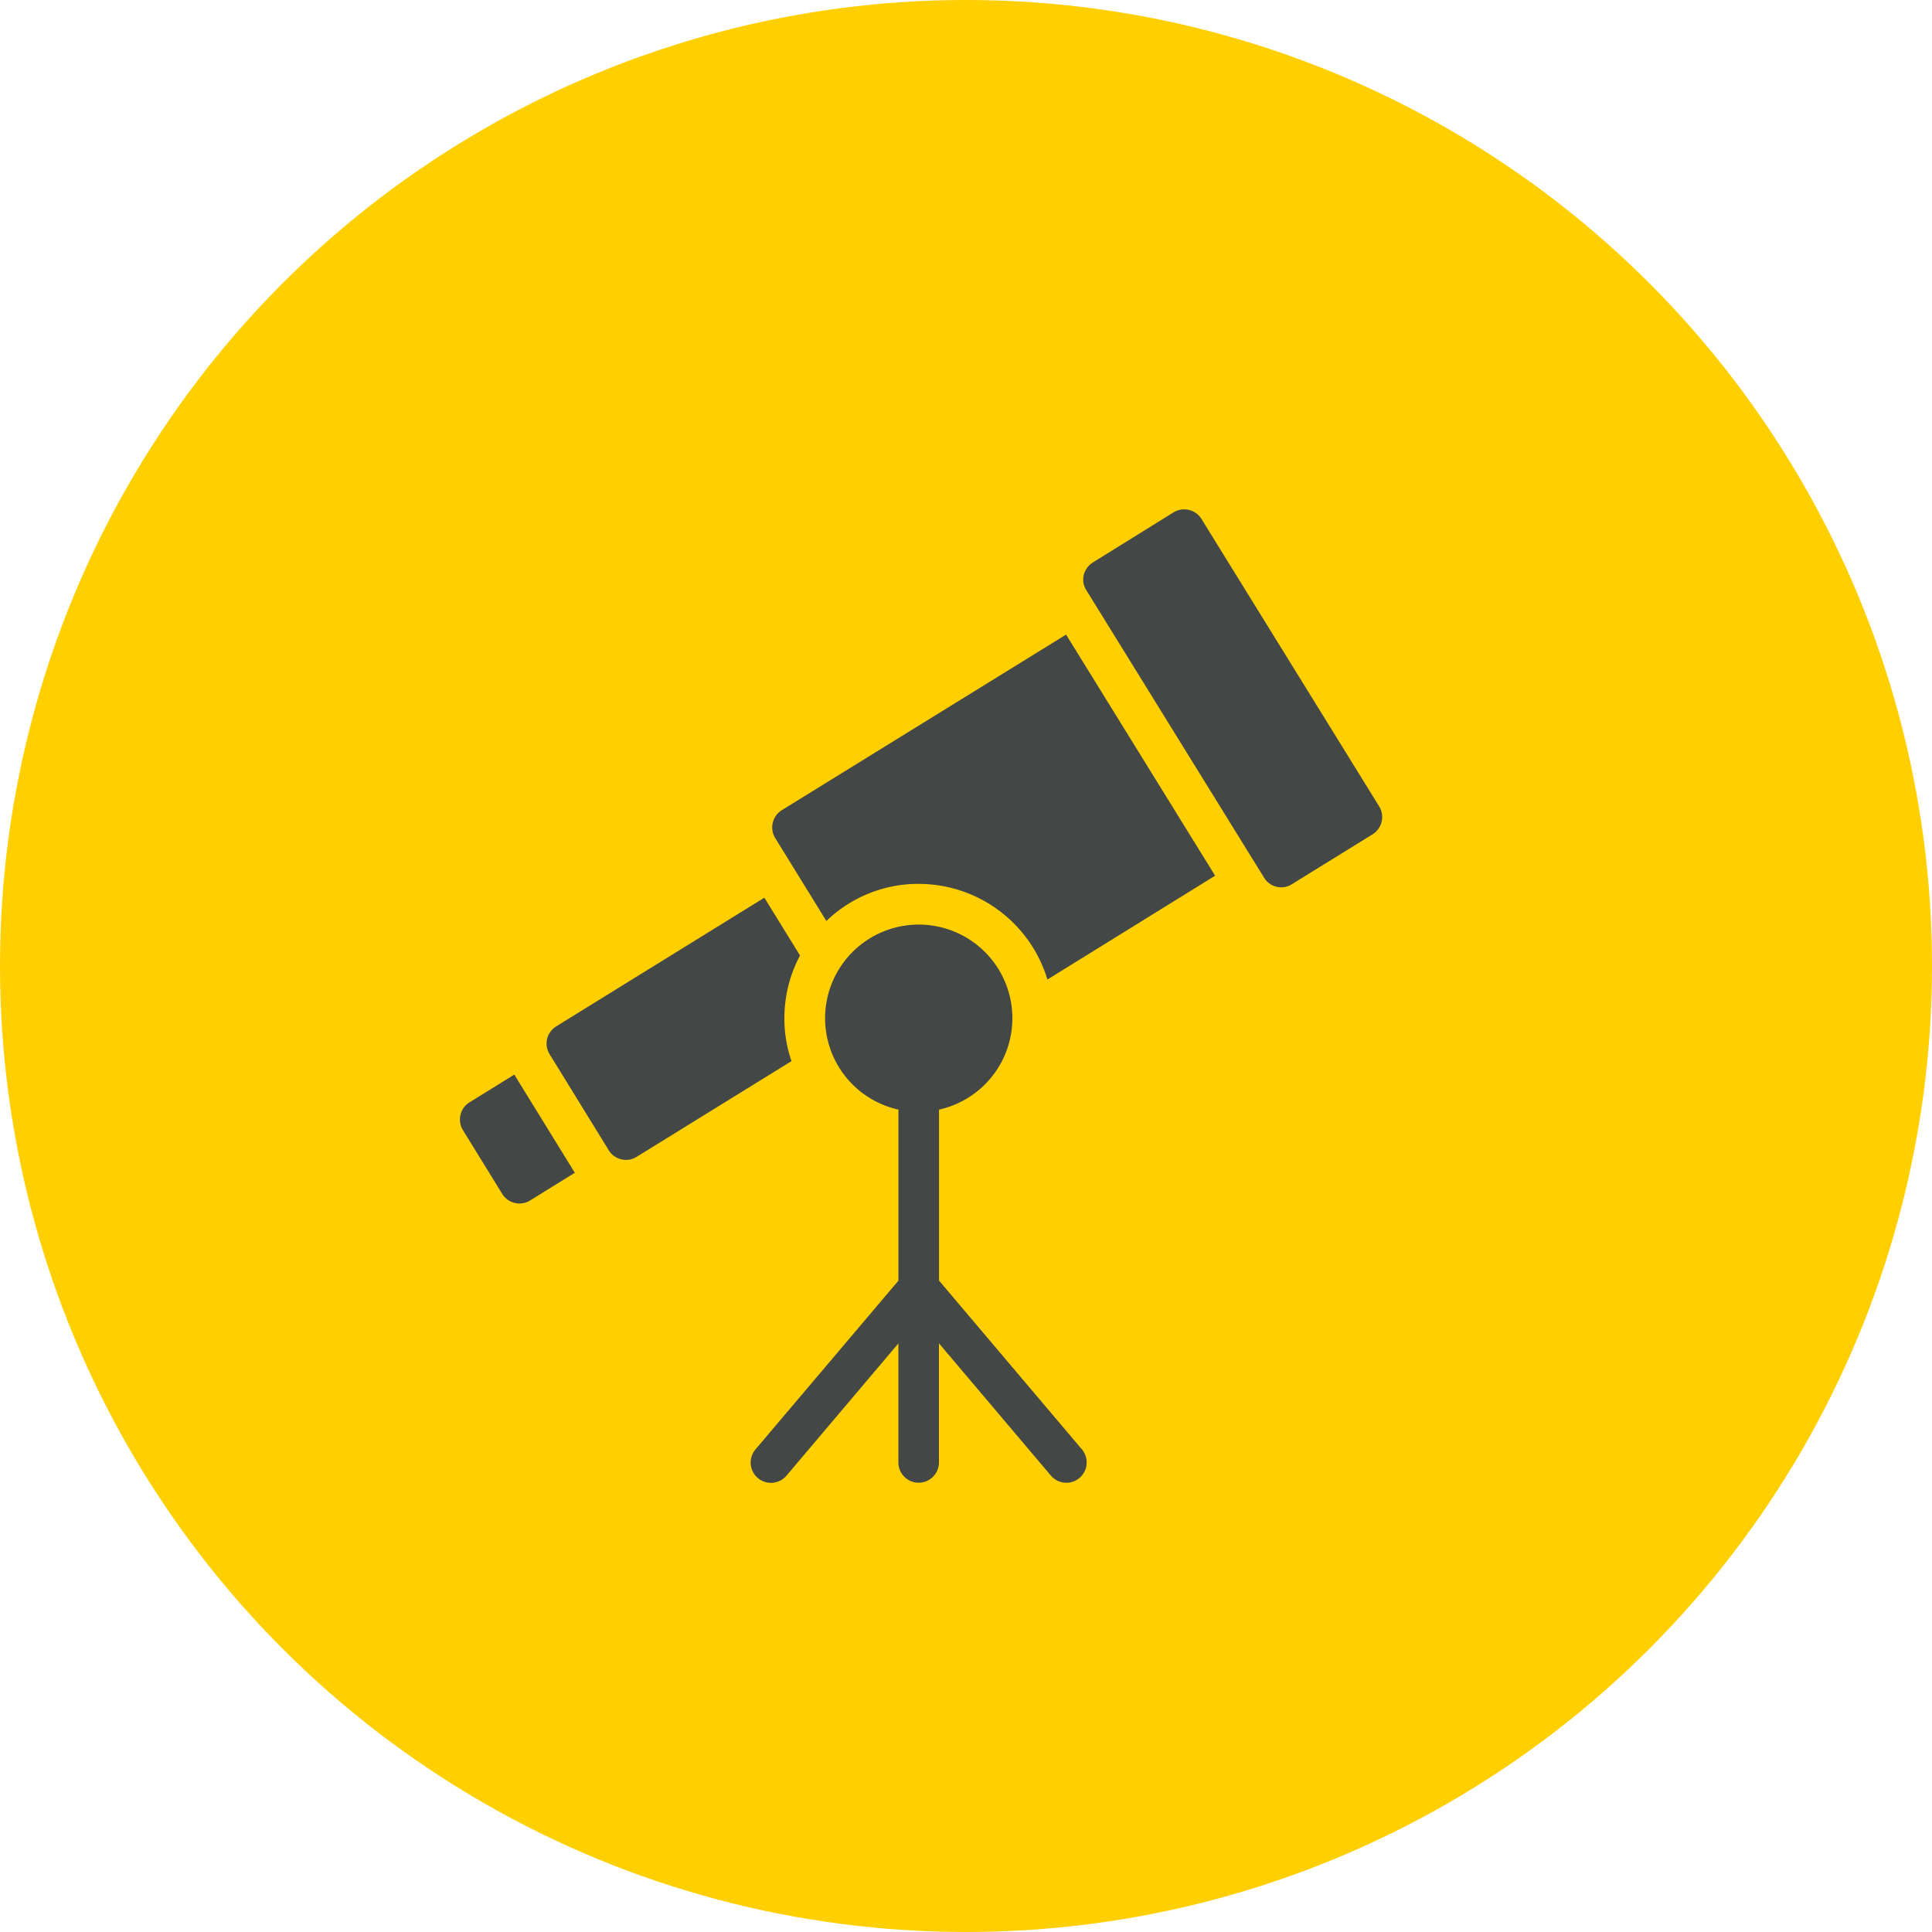 <svg xmlns="http://www.w3.org/2000/svg" width="56" height="56" viewBox="0 0 56 56">
  <g id="icon-vision" transform="translate(-975 -1033)">
    <circle id="Elipse_584" data-name="Elipse 584" cx="28" cy="28" r="28" transform="translate(975 1033)" fill="#ffcf00"/>
    <g id="Grupo_154" data-name="Grupo 154" transform="translate(988.332 1047.765)">
      <path id="Trazado_239" data-name="Trazado 239" d="M20.341,2.9a.62.62,0,0,1,.265-.364l2.339-1.452a.591.591,0,0,1,.811.194l5.149,8.329a.59.59,0,0,1-.194.811l-2.339,1.446a.58.58,0,0,1-.805-.194L20.418,3.342A.584.584,0,0,1,20.341,2.9Zm-4.779,8.952a3.842,3.842,0,0,0-2.68,1.076l-1.481-2.4a.589.589,0,0,1,.188-.811l8.241-5.09,4.32,6.989-4.861,3.009A3.9,3.9,0,0,0,15.563,11.853ZM5.048,15.985l6.036-3.732,1.034,1.675a3.873,3.873,0,0,0-.453,1.822,3.761,3.761,0,0,0,.206,1.24L7.381,19.765a.584.584,0,0,1-.805-.188L4.86,16.79A.584.584,0,0,1,5.048,15.985Zm-2.51,2.2,1.3-.805c.006.012.018.029.023.041l1.71,2.774a.1.1,0,0,0,.023.029l-1.3.805a.576.576,0,0,1-.306.088.588.588,0,0,1-.5-.276L2.35,18.995A.59.59,0,0,1,2.538,18.183Z" transform="translate(-2.261 -0.998)" fill="#434746"/>
      <path id="Trazado_240" data-name="Trazado 240" d="M21.112,31.791V26.834a2.714,2.714,0,1,1,1.176,0v4.955l4.141,4.892a.588.588,0,0,1-.9.759l-3.243-3.832v3.452a.588.588,0,1,1-1.176,0V33.611l-3.243,3.832a.588.588,0,0,1-.9-.759Z" transform="translate(-8.402 -9.436)" fill="#434746"/>
    </g>
  </g>
</svg>
